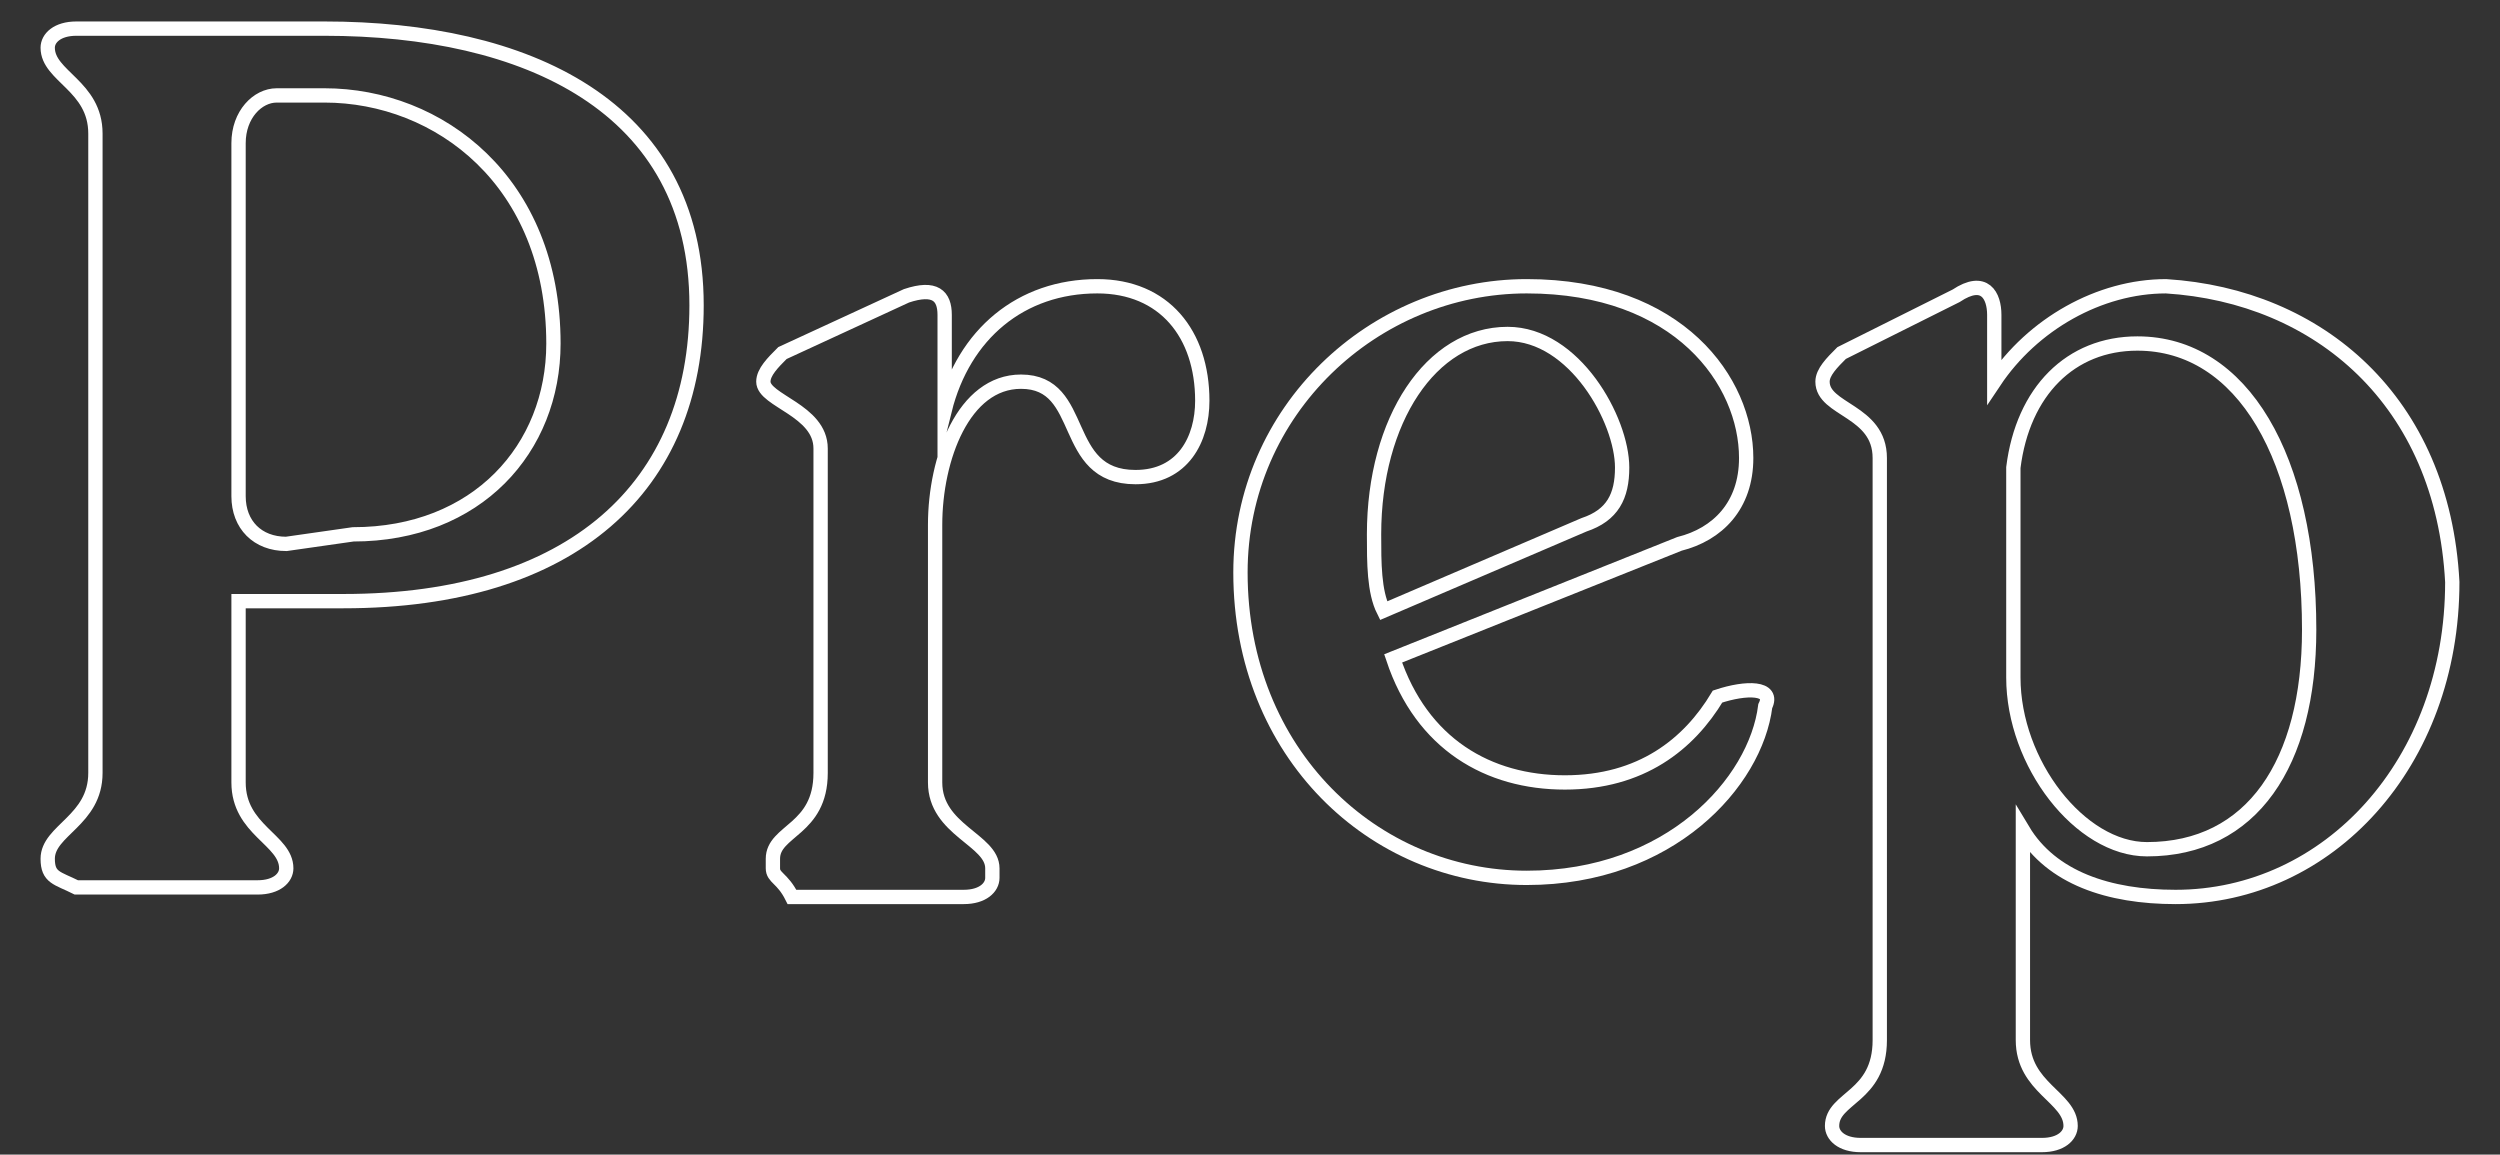 <?xml version="1.0" encoding="utf-8"?>
<!-- Generator: Adobe Illustrator 28.0.0, SVG Export Plug-In . SVG Version: 6.00 Build 0)  -->
<svg version="1.1" id="_レイヤー_2" xmlns="http://www.w3.org/2000/svg" xmlns:xlink="http://www.w3.org/1999/xlink" x="0px"
	 y="0px" viewBox="0 0 26.2 12.1" style="enable-background:new 0 0 26.2 12.1;" xml:space="preserve">
<rect x="0" y="0" width="26.2" height="12.1" fill="#333333" stroke="none"/>
<style type="text/css">
	.st0{fill:none;stroke:#FFFFFF;stroke-width:0.15;stroke-miterlimit:10;}
</style>
<g id="_編集モード">
	<g>
		<path class="st0" d="M0.5,9L0.5,9C0.5,8.7,1,8.6,1,8.1V1.4c0-0.5-0.5-0.6-0.5-0.9l0,0c0-0.1,0.1-0.2,0.3-0.2h2.6
			c2.1,0,3.9,0.8,3.9,2.9c0,1.9-1.3,3.1-3.7,3.1H2.5v1.9C2.5,8.7,3,8.8,3,9.1l0,0c0,0.1-0.1,0.2-0.3,0.2H0.8C0.6,9.2,0.5,9.2,0.5,9
			L0.5,9z M3.7,5.6c1.3,0,2.1-0.9,2.1-2C5.8,1.9,4.6,1,3.4,1H2.9C2.7,1,2.5,1.2,2.5,1.5v3.7c0,0.3,0.2,0.5,0.5,0.5L3.7,5.6L3.7,5.6z
			"/>
		<path class="st0" d="M12.6,4.2c0,0.4-0.2,0.8-0.7,0.8c-0.8,0-0.5-1-1.2-1c-0.6,0-0.9,0.8-0.9,1.5v2.7c0,0.5,0.6,0.6,0.6,0.9v0.1
			c0,0.1-0.1,0.2-0.3,0.2H8.3C8.2,9.2,8.1,9.2,8.1,9.1V9c0-0.3,0.5-0.3,0.5-0.9V4.7C8.6,4.3,8,4.2,8,4l0,0c0-0.1,0.1-0.2,0.2-0.3
			l1.3-0.6c0.3-0.1,0.4,0,0.4,0.2v1C10.1,3.5,10.7,3,11.5,3C12.2,3,12.6,3.5,12.6,4.2L12.6,4.2z"/>
		<path class="st0" d="M18.5,7.4c-0.1,0.8-1,1.8-2.5,1.8c-1.6,0-3-1.3-3-3.2c0-1.7,1.4-3,3-3s2.3,1,2.3,1.8c0,0.5-0.3,0.8-0.7,0.9
			l-3,1.2c0.3,0.9,1,1.3,1.8,1.3s1.3-0.4,1.6-0.9C18.3,7.2,18.6,7.2,18.5,7.4z M14.4,5.6c0,0.3,0,0.6,0.1,0.8l2.1-0.9
			C16.9,5.4,17,5.2,17,4.9c0-0.5-0.5-1.4-1.2-1.4C15,3.5,14.4,4.4,14.4,5.6L14.4,5.6z"/>
		<path class="st0" d="M25.7,6.1c0,1.9-1.3,3.3-2.9,3.3c-0.7,0-1.3-0.2-1.6-0.7v2.2c0,0.5,0.5,0.6,0.5,0.9l0,0
			c0,0.1-0.1,0.2-0.3,0.2h-1.9c-0.2,0-0.3-0.1-0.3-0.2l0,0c0-0.3,0.5-0.3,0.5-0.9V4.8c0-0.5-0.6-0.5-0.6-0.8l0,0
			c0-0.1,0.1-0.2,0.2-0.3l1.2-0.6c0.3-0.2,0.4,0,0.4,0.2V4c0.4-0.6,1.1-1,1.8-1C24.3,3.1,25.6,4.2,25.7,6.1L25.7,6.1z M24.2,6.6
			c0-1.8-0.7-3-1.8-3c-0.7,0-1.2,0.5-1.3,1.3v2.2c0,0.9,0.7,1.8,1.4,1.8C23.6,8.9,24.2,8,24.2,6.6L24.2,6.6z"/>
	</g>
</g>
</svg>

